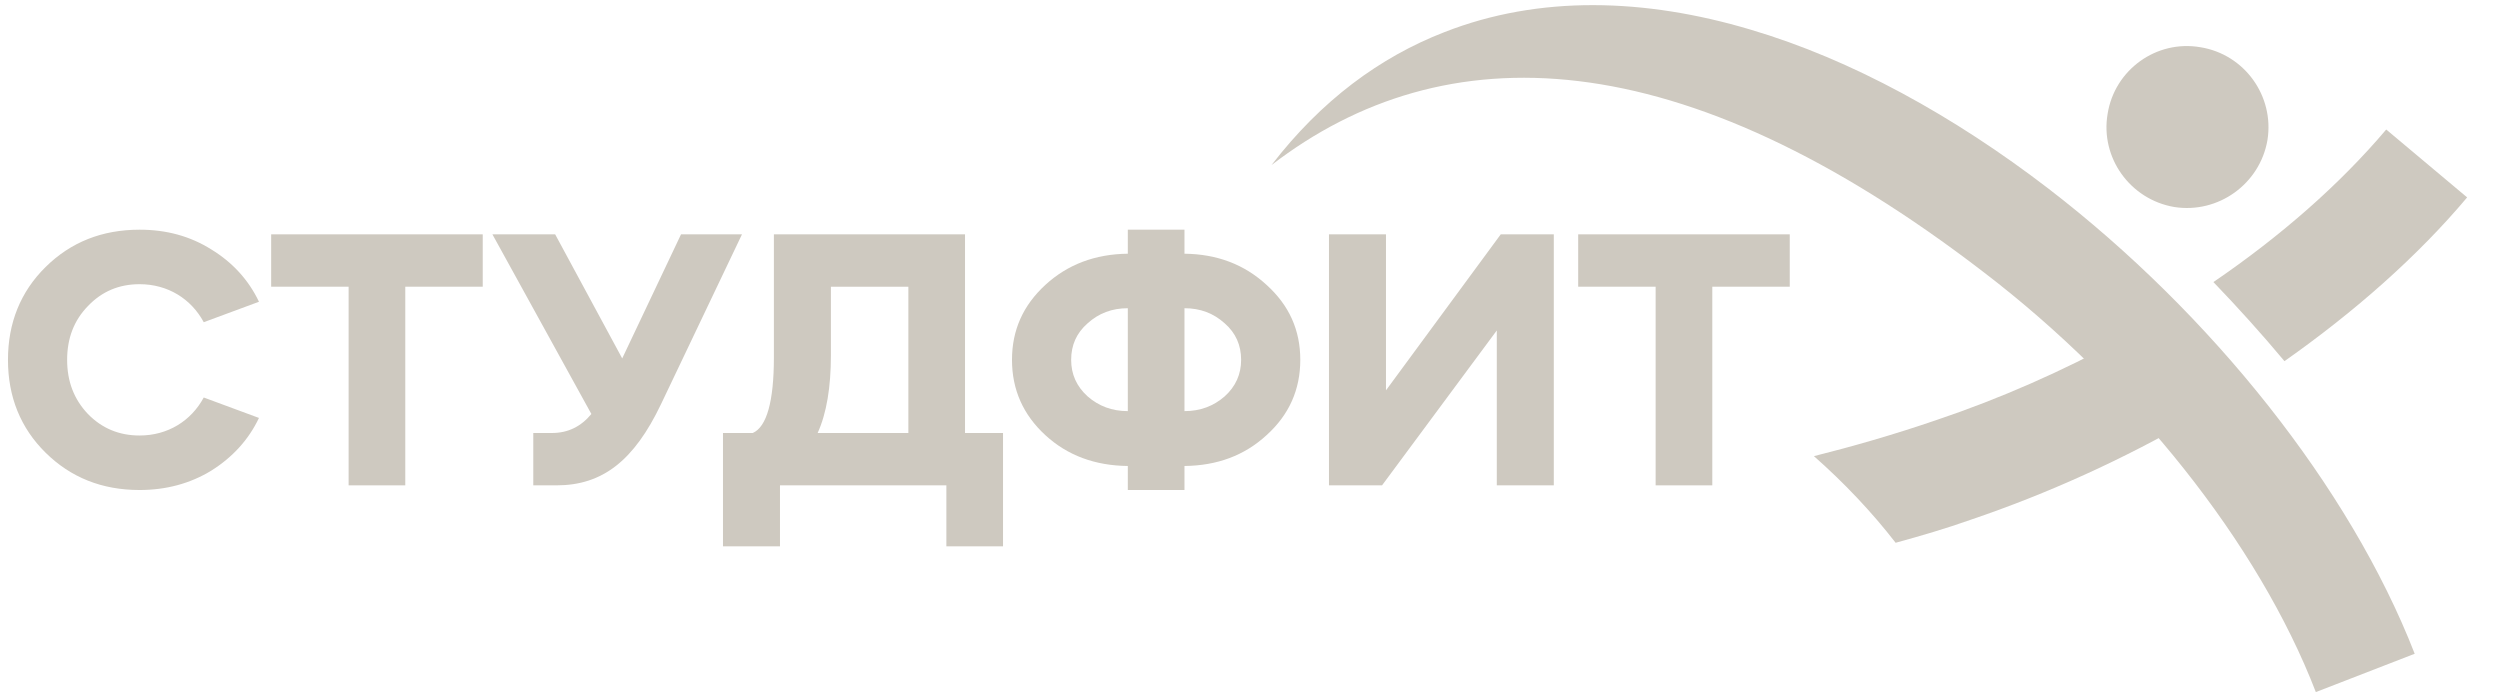 <svg width="251" height="70" viewBox="0 0 251 70" fill="none" xmlns="http://www.w3.org/2000/svg">
<path d="M194.455 42.159C200.842 40.014 207.11 37.235 212.992 34.034C215.593 36.59 218.066 39.222 220.344 41.973C213.256 46.081 205.608 49.561 197.843 52.189C195.385 53.06 192.846 53.804 190.321 54.495C187.913 51.384 185.131 48.455 182.117 45.797C185.967 44.831 190.088 43.657 194.455 42.159Z" fill="#CEC9C0"/>
<path d="M222.226 28.319C229.004 23.697 234.943 18.482 239.576 13.003L247.701 19.819C242.743 25.713 236.446 31.275 229.36 36.26C227.12 33.577 224.711 30.901 222.226 28.319Z" fill="#CEC9C0"/>
<path d="M127.66 16.572C132.653 10.085 138.543 5.737 145.018 3.227C154.534 -0.502 165.133 -0.189 175.743 2.971C185.902 5.967 196.21 11.679 205.65 18.928C221.993 31.489 235.929 48.931 242.435 65.637L232.509 69.485C226.731 54.49 214.077 38.734 199.193 27.352C168.628 3.845 145.018 3.227 127.66 16.572Z" fill="#CEC9C0"/>
<path fill-rule="evenodd" clip-rule="evenodd" d="M220.916 4.741C225.343 5.448 228.36 9.639 227.653 14.062C226.897 18.473 222.704 21.488 218.28 20.781C213.869 20.022 210.848 15.831 211.606 11.421C212.312 6.998 216.505 3.98 220.916 4.741Z" fill="#CEC9C0"/>
<path d="M14.012 23.061C10.232 23.061 7.1 24.32 4.58 26.805C2.06 29.289 0.8 32.421 0.8 36.129C0.8 39.837 2.06 42.969 4.58 45.453C7.1 47.937 10.232 49.197 14.012 49.197C16.676 49.197 19.088 48.549 21.212 47.253C23.337 45.921 24.957 44.157 26.001 41.961L20.456 39.909C19.196 42.249 16.856 43.725 14.012 43.725C11.96 43.725 10.232 43.005 8.828 41.565C7.424 40.089 6.74 38.289 6.74 36.129C6.74 33.969 7.424 32.169 8.828 30.729C10.232 29.253 11.96 28.533 14.012 28.533C16.856 28.533 19.196 30.009 20.456 32.349L26.001 30.297C24.957 28.101 23.337 26.337 21.212 25.041C19.088 23.709 16.712 23.061 14.012 23.061Z" fill="#CEC9C0"/>
<path d="M35.001 28.785V48.729H40.69V28.785H48.466V23.528H27.225V28.785H35.001Z" fill="#CEC9C0"/>
<path d="M59.374 41.565C58.33 42.825 57.034 43.473 55.414 43.473H53.542V48.729H55.882C60.49 48.729 63.658 46.245 66.359 40.593L74.495 23.528H68.375L62.47 35.985L55.738 23.528H49.438L59.374 41.565Z" fill="#CEC9C0"/>
<path d="M78.311 48.729H95.016V54.849H100.704V43.473H96.888V23.528H77.699V35.877C77.699 40.305 76.979 42.861 75.575 43.473H72.587V54.849H78.311V48.729ZM82.091 43.473C82.991 41.493 83.423 38.865 83.423 35.661V28.785H91.2V43.473H82.091Z" fill="#CEC9C0"/>
<path d="M113.232 25.473C109.956 25.509 107.184 26.552 104.952 28.605C102.72 30.657 101.604 33.141 101.604 36.129C101.604 39.117 102.72 41.637 104.952 43.689C107.184 45.741 109.956 46.749 113.232 46.785V49.197H118.921V46.785C122.197 46.749 124.933 45.741 127.165 43.689C129.433 41.637 130.549 39.117 130.549 36.129C130.549 33.141 129.433 30.657 127.165 28.605C124.933 26.552 122.197 25.509 118.921 25.473V23.06H113.232V25.473ZM118.921 30.945C120.505 30.945 121.837 31.449 122.953 32.457C124.069 33.429 124.609 34.653 124.609 36.129C124.609 37.569 124.069 38.793 122.953 39.801C121.837 40.773 120.505 41.277 118.921 41.277V30.945ZM113.232 41.277C111.648 41.277 110.316 40.773 109.2 39.801C108.084 38.793 107.544 37.569 107.544 36.129C107.544 34.653 108.084 33.429 109.2 32.457C110.316 31.449 111.648 30.945 113.232 30.945V41.277Z" fill="#CEC9C0"/>
<path d="M138.757 48.729L150.278 33.177V48.729H156.002V23.528H150.674L139.153 39.189V23.528H133.429V48.729H138.757Z" fill="#CEC9C0"/>
<path d="M166.226 28.785V48.729H171.915V28.785H179.691V23.528H158.45V28.785H166.226Z" fill="#CEC9C0"/>
</svg>

